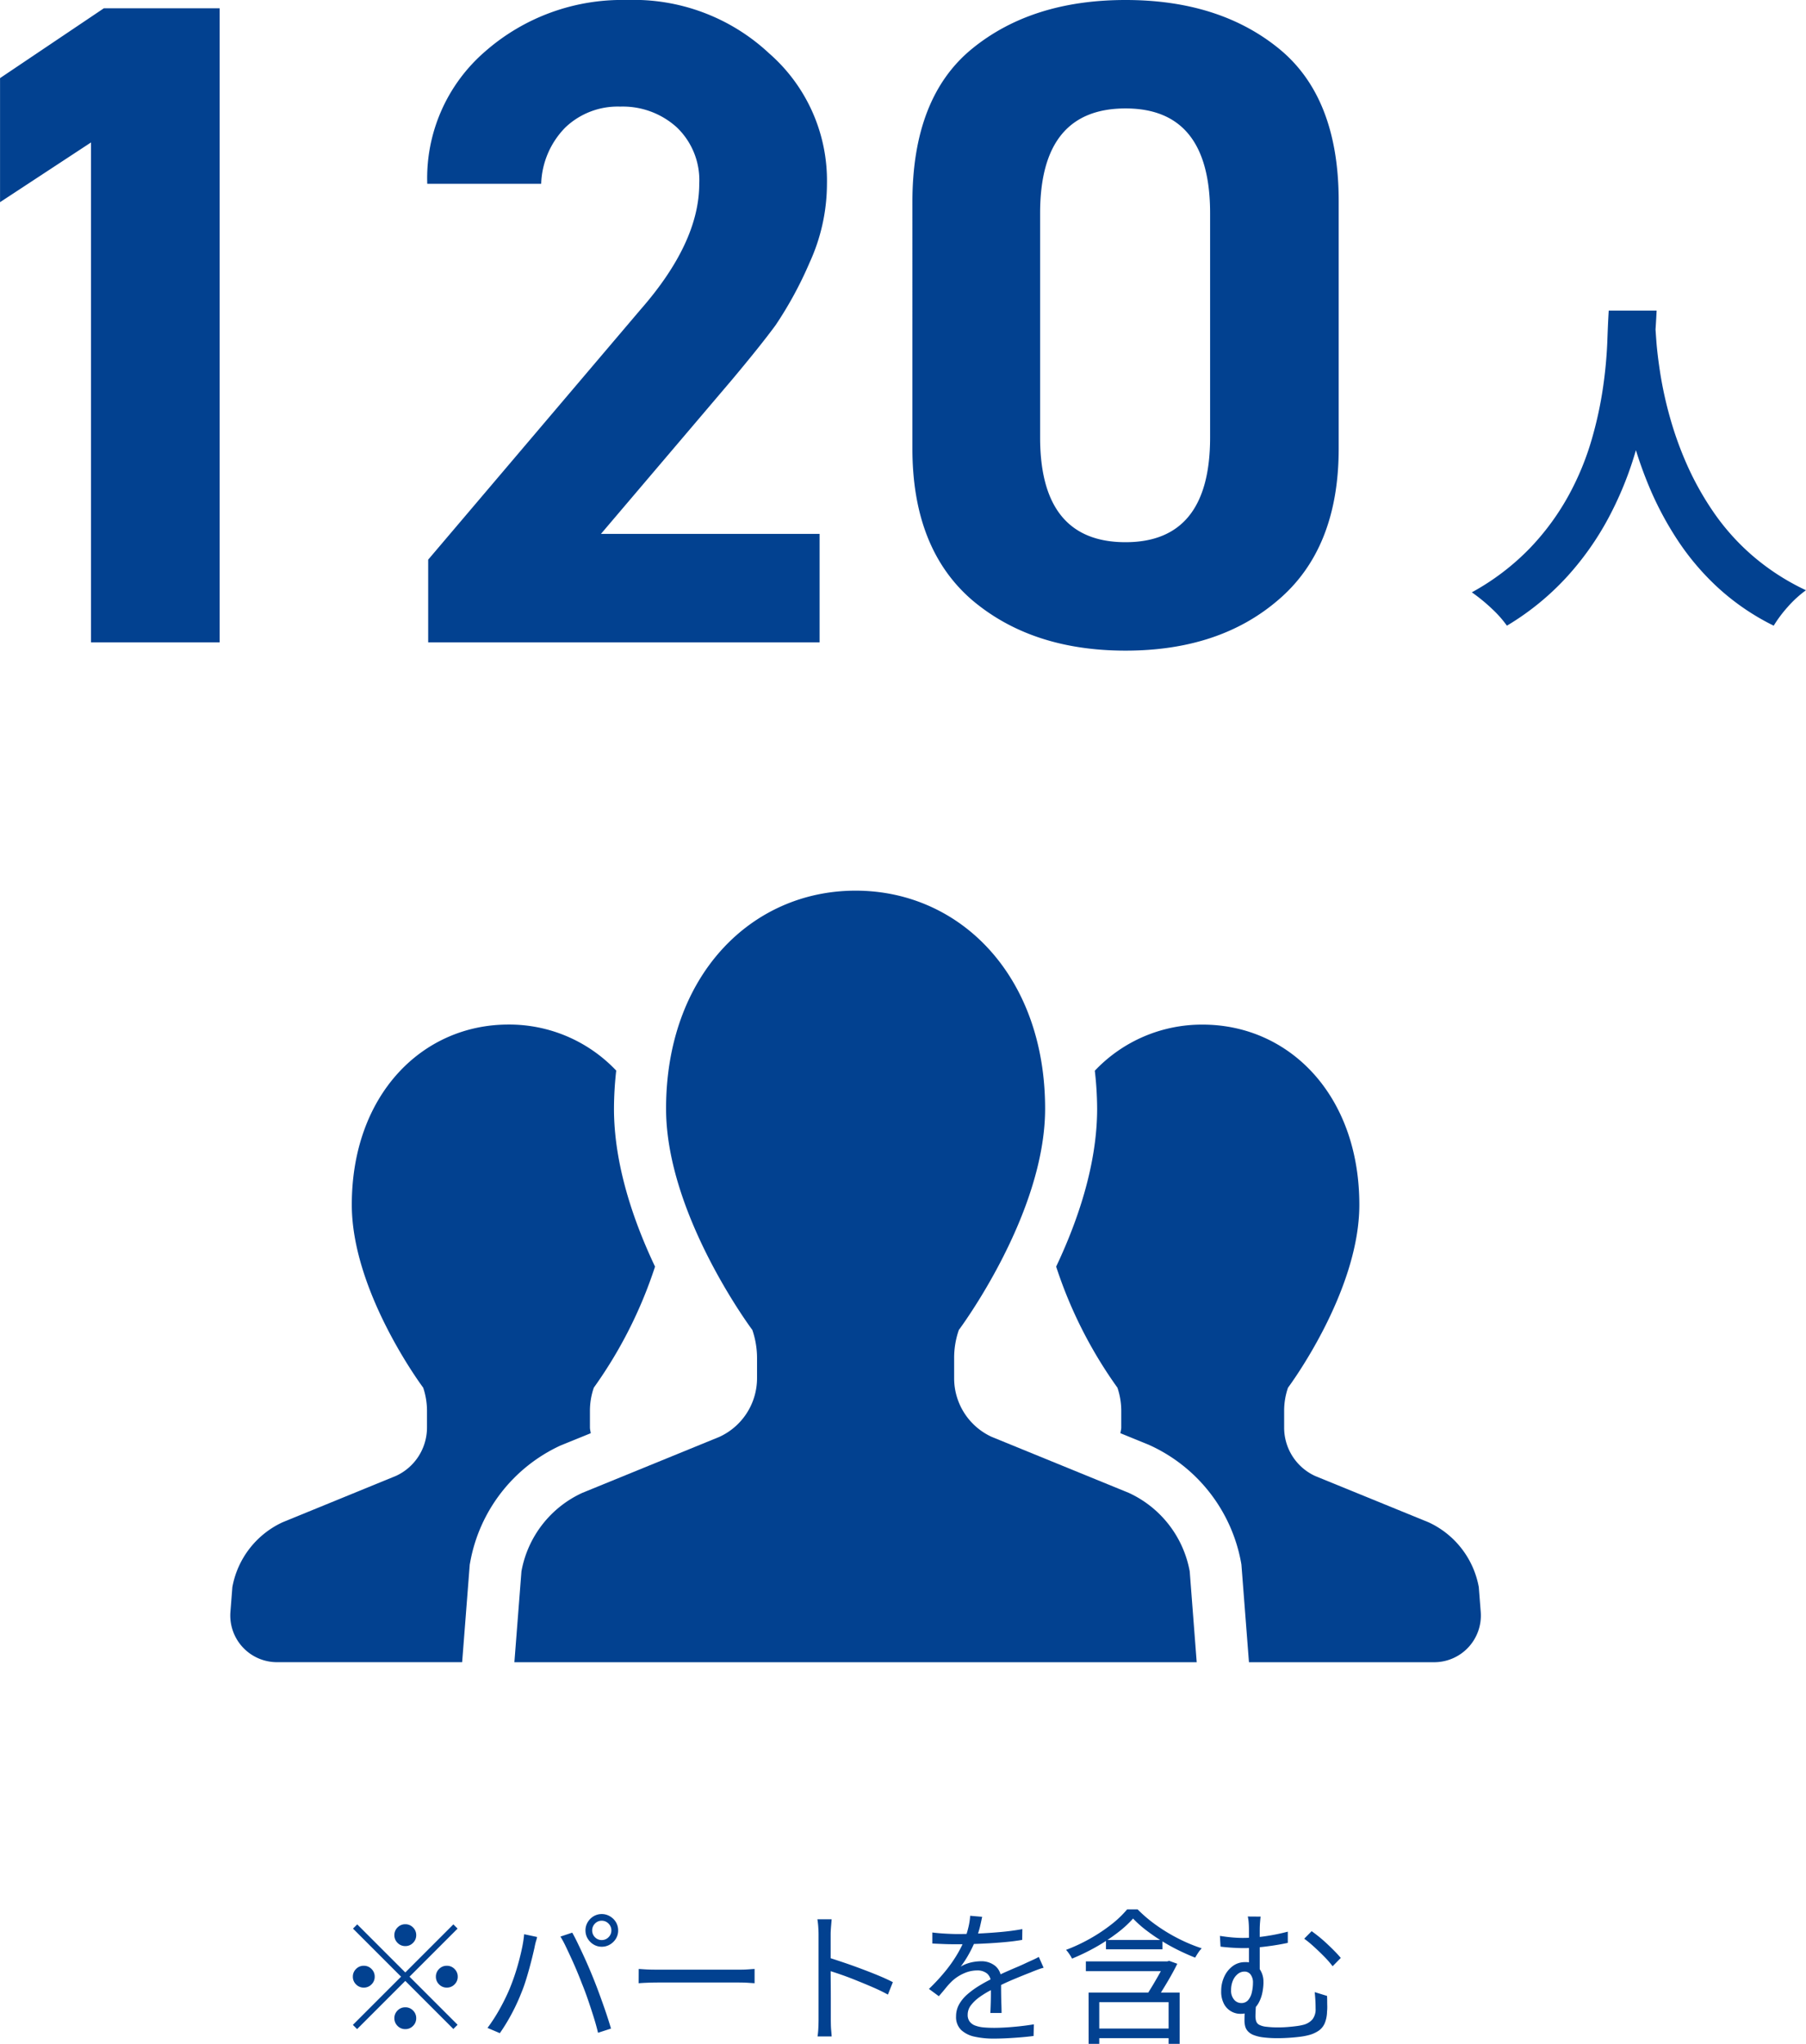 <svg xmlns="http://www.w3.org/2000/svg" width="161.174" height="182.371" viewBox="0 0 161.174 182.371"><g transform="translate(-906.83 -802.682)"><path d="M-39-7.67a.939.939,0,0,1-.689-.286.939.939,0,0,1-.286-.689.939.939,0,0,1,.286-.689A.939.939,0,0,1-39-9.62a.939.939,0,0,1,.689.286.939.939,0,0,1,.286.689.939.939,0,0,1-.286.689A.939.939,0,0,1-39-7.67Zm0,2.353,4.29-4.29.377.377-4.29,4.29,4.29,4.29-.377.377L-39-4.563l-4.3,4.3-.377-.377,4.3-4.3-4.29-4.29.377-.377Zm-2.73.377a.939.939,0,0,1-.286.689.939.939,0,0,1-.689.286.939.939,0,0,1-.689-.286.939.939,0,0,1-.286-.689.939.939,0,0,1,.286-.689.939.939,0,0,1,.689-.286.939.939,0,0,1,.689.286A.939.939,0,0,1-41.73-4.94Zm5.46,0a.939.939,0,0,1,.286-.689.939.939,0,0,1,.689-.286.939.939,0,0,1,.689.286.939.939,0,0,1,.286.689.939.939,0,0,1-.286.689.939.939,0,0,1-.689.286.939.939,0,0,1-.689-.286A.939.939,0,0,1-36.27-4.94ZM-39-2.21a.939.939,0,0,1,.689.286.939.939,0,0,1,.286.689.939.939,0,0,1-.286.689A.939.939,0,0,1-39-.26a.939.939,0,0,1-.689-.286.939.939,0,0,1-.286-.689.939.939,0,0,1,.286-.689A.939.939,0,0,1-39-2.21Zm16.679-6.851a.836.836,0,0,0,.247.6.819.819,0,0,0,.611.253.825.825,0,0,0,.6-.253.825.825,0,0,0,.253-.6.84.84,0,0,0-.253-.617.825.825,0,0,0-.6-.254.819.819,0,0,0-.611.254A.852.852,0,0,0-22.321-9.061Zm-.6,0a1.422,1.422,0,0,1,.195-.734,1.513,1.513,0,0,1,.526-.533,1.387,1.387,0,0,1,.735-.2,1.4,1.4,0,0,1,.728.2A1.5,1.5,0,0,1-20.2-9.8a1.422,1.422,0,0,1,.195.734,1.388,1.388,0,0,1-.195.728,1.513,1.513,0,0,1-.533.526,1.4,1.4,0,0,1-.728.2,1.387,1.387,0,0,1-.735-.2,1.531,1.531,0,0,1-.526-.526A1.388,1.388,0,0,1-22.919-9.061Zm-6.747,5.148q.208-.507.41-1.1t.377-1.242q.175-.643.306-1.274a10.817,10.817,0,0,0,.182-1.2l1.157.247a2.439,2.439,0,0,1-.078.306q-.052.162-.091.332t-.065.312q-.065.3-.182.78t-.273,1.053q-.156.572-.338,1.15t-.39,1.073q-.234.6-.539,1.229t-.656,1.229q-.351.6-.715,1.118l-1.1-.468a15.355,15.355,0,0,0,1.137-1.775A18.582,18.582,0,0,0-29.666-3.913Zm6.4-.494q-.195-.507-.429-1.066T-24.193-6.6q-.26-.565-.5-1.066a8.632,8.632,0,0,0-.462-.852l1.053-.351q.195.338.435.832t.5,1.053q.26.559.507,1.131t.455,1.092q.195.481.416,1.073t.435,1.2q.214.6.4,1.17t.312,1.008L-21.8.065q-.156-.663-.4-1.437t-.513-1.56Q-22.984-3.718-23.27-4.407Zm5.1-1.222.481.032q.286.02.631.026t.7.006h7.124q.494,0,.845-.026t.559-.039v1.274l-.578-.039Q-8.8-4.42-9.23-4.42h-7.137q-.533,0-1.014.019t-.793.046ZM-2.119-1.144V-8.71q0-.273-.026-.663a6.643,6.643,0,0,0-.078-.689H-.949q-.026.286-.058.676t-.033.676v2.723q0,.8.007,1.586t.007,1.469v1.788q0,.208.006.481t.032.553q.026.28.039.5H-2.21a6.326,6.326,0,0,0,.071-.741Q-2.119-.78-2.119-1.144Zm.858-5.512q.637.2,1.41.461t1.58.566q.806.3,1.528.6t1.255.579L4.069-3.341q-.559-.312-1.261-.618t-1.437-.6Q.637-4.862-.045-5.1t-1.215-.4ZM12.48-10.283q-.078.39-.2.916a7.94,7.94,0,0,1-.4,1.19A10.842,10.842,0,0,1,11.3-6.968a8.931,8.931,0,0,1-.734,1.131,2.783,2.783,0,0,1,.559-.266,3.589,3.589,0,0,1,.643-.162,3.929,3.929,0,0,1,.6-.052A1.955,1.955,0,0,1,13.65-5.9a1.491,1.491,0,0,1,.52,1.228v.63q0,.384.007.806T14.2-2.4q.013.4.013.7h-1q.013-.26.026-.611t.019-.741q.007-.39,0-.741t-.006-.6a.994.994,0,0,0-.345-.839,1.371,1.371,0,0,0-.865-.266,2.9,2.9,0,0,0-1.2.266A3.728,3.728,0,0,0,9.8-4.55a6.6,6.6,0,0,0-.566.618q-.279.344-.618.734l-.884-.65a17.6,17.6,0,0,0,1.56-1.7,12.271,12.271,0,0,0,1.014-1.476,10.355,10.355,0,0,0,.611-1.229,8.647,8.647,0,0,0,.338-1.1,5.916,5.916,0,0,0,.156-1.021Zm-4.446,1.4q.52.065,1.131.1t1.066.039q.871,0,1.872-.045t2.021-.136q1.02-.091,1.944-.26l-.013.962q-.676.117-1.443.189t-1.56.117q-.793.045-1.528.065t-1.358.019q-.273,0-.631-.006t-.747-.026Q8.4-7.878,8.034-7.9Zm9.932,3.146a3.413,3.413,0,0,0-.37.11q-.2.072-.4.149t-.383.156q-.676.26-1.573.637T13.4-3.809a8.226,8.226,0,0,0-1.144.683,3.577,3.577,0,0,0-.78.741,1.372,1.372,0,0,0-.286.839.992.992,0,0,0,.175.611,1.09,1.09,0,0,0,.5.358,2.839,2.839,0,0,0,.748.163q.423.039.929.039.754,0,1.722-.085T17.1-.689L17.069.351q-.494.065-1.111.117T14.71.553q-.631.032-1.2.033A7.772,7.772,0,0,1,11.824.416a2.53,2.53,0,0,1-1.216-.6A1.6,1.6,0,0,1,10.153-1.4a2.158,2.158,0,0,1,.273-1.072,3.368,3.368,0,0,1,.734-.891,7.645,7.645,0,0,1,1.021-.747q.559-.345,1.144-.63.624-.338,1.176-.585t1.047-.455q.494-.208.923-.416l.546-.247q.26-.117.52-.26ZM23.53-8.216h5.044v.832H23.53ZM21.736-6.305h7.4v.871h-7.4ZM22.5-.312h6.929V.546H22.5Zm-.52-3.211h8.125V1.053H29.12V-2.665H22.932V1.053h-.949Zm3.965-6.6a9.779,9.779,0,0,1-1.43,1.3,16.812,16.812,0,0,1-1.9,1.248A18.6,18.6,0,0,1,20.5-6.552a2.027,2.027,0,0,0-.143-.26q-.091-.143-.195-.286a1.981,1.981,0,0,0-.195-.234A15.381,15.381,0,0,0,22.119-8.34a14.985,14.985,0,0,0,1.9-1.267,9.132,9.132,0,0,0,1.4-1.339h.936a12.5,12.5,0,0,0,1.684,1.424,15.312,15.312,0,0,0,1.989,1.2,14.6,14.6,0,0,0,2.048.851,2.556,2.556,0,0,0-.312.39q-.156.234-.273.442Q30.784-6.916,30-7.3a17.385,17.385,0,0,1-1.521-.845,16.908,16.908,0,0,1-1.4-.969A9.938,9.938,0,0,1,25.948-10.127Zm2.886,3.822h.156l.182-.052.728.26q-.338.689-.787,1.456t-.878,1.43l-.923-.325q.273-.429.559-.917t.546-.955q.26-.468.416-.78Zm8.5-4q-.026.208-.052.54t-.026.7V-5.1l-.962-.52V-9.074q0-.39-.026-.709a3.352,3.352,0,0,0-.078-.526ZM41.886-9q.286.2.644.488t.721.63q.364.338.689.669t.546.6l-.728.741a8.794,8.794,0,0,0-.773-.884q-.462-.468-.93-.89a9.64,9.64,0,0,0-.832-.683ZM33.7-8.58q.585.091,1.079.136t.975.045a13.909,13.909,0,0,0,1.976-.149,18.059,18.059,0,0,0,2.028-.409v1q-.663.143-1.372.247t-1.365.163q-.657.059-1.2.058-.416,0-.955-.032t-1.111-.1Zm3.237,5.863q-.013.13-.026.358t-.026.481q-.013.254-.013.461a1.44,1.44,0,0,0,.065.455A.564.564,0,0,0,37.2-.65a1.782,1.782,0,0,0,.624.176,8.57,8.57,0,0,0,1.125.059q.364,0,.786-.033t.806-.084a4.805,4.805,0,0,0,.618-.117,1.582,1.582,0,0,0,.793-.475,1.444,1.444,0,0,0,.286-.969q0-.39-.02-.741t-.058-.728l1.1.338q.013.26.013.481t.007.435a3.938,3.938,0,0,1-.02.488,2.918,2.918,0,0,1-.2,1.021,1.584,1.584,0,0,1-.533.67,2.841,2.841,0,0,1-.956.416,5.62,5.62,0,0,1-.754.137q-.468.058-.988.091t-.949.033A10.116,10.116,0,0,1,37.57.475a3.56,3.56,0,0,1-.864-.208A1.374,1.374,0,0,1,36.2-.065,1.057,1.057,0,0,1,35.958-.5a2.069,2.069,0,0,1-.065-.54q0-.351.019-.689t.033-.65Zm.65-1.729a4.743,4.743,0,0,1-.1.93,3.222,3.222,0,0,1-.332.916,1.982,1.982,0,0,1-.637.7,1.793,1.793,0,0,1-1.027.273,1.64,1.64,0,0,1-.754-.2,1.656,1.656,0,0,1-.657-.65,2.344,2.344,0,0,1-.266-1.2,2.975,2.975,0,0,1,.266-1.248,2.428,2.428,0,0,1,.748-.949,1.8,1.8,0,0,1,1.118-.364,1.493,1.493,0,0,1,1.215.507A1.942,1.942,0,0,1,37.583-4.446ZM35.594-2.587a.785.785,0,0,0,.63-.266,1.594,1.594,0,0,0,.325-.689,3.775,3.775,0,0,0,.1-.852,1.166,1.166,0,0,0-.208-.734.66.66,0,0,0-.546-.267.947.947,0,0,0-.6.214,1.483,1.483,0,0,0-.435.585,2.137,2.137,0,0,0-.163.865,1.208,1.208,0,0,0,.273.845A.826.826,0,0,0,35.594-2.587Z" transform="translate(982 984)" fill="#024190"/><path d="M-46.9-56.58h10.332V0h-11.48V-44.608l-8.118,5.33v-11.07Zm44.362,46.9H16.974V0H-17.958V-7.38L.984-29.684Q6.232-35.67,6.232-40.918a6.508,6.508,0,0,0-2.009-5.043A7.17,7.17,0,0,0-.82-47.806,6.77,6.77,0,0,0-5.7-45.961a7.493,7.493,0,0,0-2.173,5.043H-18.04a14.924,14.924,0,0,1,5.166-11.808A18.523,18.523,0,0,1-.246-57.318a17.7,17.7,0,0,1,12.71,4.756A15.059,15.059,0,0,1,17.63-40.918a16.945,16.945,0,0,1-1.558,7.052,33.99,33.99,0,0,1-3.034,5.576Q11.644-26.4,9.1-23.37ZM63.3-39.36V-17.3q0,8.938-5.412,13.53Q52.644.738,44.28.738T30.586-3.772q-5.33-4.592-5.33-13.53V-39.278q0-9.348,5.33-13.694T44.28-57.318q8.364,0,13.694,4.346T63.3-39.36ZM51.824-18.286V-38.294q0-9.348-7.544-9.348-7.626,0-7.626,9.348v20.008q0,9.348,7.626,9.348Q51.824-8.938,51.824-18.286Z" transform="translate(963 860)" fill="#024190"/><path d="M-2.6-25.606H1.674q-.062,1.3-.217,3.348T.884-17.716A40.937,40.937,0,0,1-.372-12.493,30.927,30.927,0,0,1-2.65-7.053,25.976,25.976,0,0,1-6.308-1.876a23.768,23.768,0,0,1-5.379,4.387A10.039,10.039,0,0,0-13.035.992,15.7,15.7,0,0,0-14.818-.465,21.621,21.621,0,0,0-9.61-4.433a22.309,22.309,0,0,0,3.441-4.7,24.67,24.67,0,0,0,2.046-4.96A34.593,34.593,0,0,0-3.1-18.817a39.442,39.442,0,0,0,.372-4Q-2.666-24.583-2.6-25.606Zm4.123.837q.031.589.124,1.86t.372,3.038a34.383,34.383,0,0,0,.853,3.828A30.971,30.971,0,0,0,4.4-11.811,26.368,26.368,0,0,0,6.789-7.564,20.421,20.421,0,0,0,10.246-3.72,20.929,20.929,0,0,0,15-.651,9.978,9.978,0,0,0,13.346.868a11.607,11.607,0,0,0-1.225,1.643A21.218,21.218,0,0,1,7.146-.884,22.765,22.765,0,0,1,3.519-5.161a29.03,29.03,0,0,1-2.5-4.7,36.008,36.008,0,0,1-1.6-4.7,43.7,43.7,0,0,1-.915-4.293q-.31-1.984-.419-3.441t-.17-2.108Z" transform="translate(1053 856)" fill="#024190"/><g transform="translate(927.382 784.073)"><path d="M32.167,189.371c-.017-.174-.071-.334-.071-.507v-1.488a6.276,6.276,0,0,1,.347-2.071,39.658,39.658,0,0,0,5.463-10.8c-1.921-4.053-3.665-9.1-3.665-14.1a31.5,31.5,0,0,1,.2-3.392,13.14,13.14,0,0,0-9.622-4.108c-7.715,0-13.975,6.294-13.975,16.076,0,7.827,6.369,16.321,6.369,16.321a6.456,6.456,0,0,1,.341,2.071v1.488a4.751,4.751,0,0,1-2.773,4.319L4.674,197.313A7.947,7.947,0,0,0,.185,203.1l-.174,2.224A4.165,4.165,0,0,0,4.163,209.8H20.692l.678-8.709.044-.235a14.253,14.253,0,0,1,8.062-10.392Z" transform="translate(0 -42.876)" fill="#024190"/><path d="M375.834,203.1a7.936,7.936,0,0,0-4.486-5.783l-10.119-4.131a4.745,4.745,0,0,1-2.766-4.319v-1.488a6.278,6.278,0,0,1,.344-2.071s6.366-8.495,6.366-16.321c0-9.782-6.257-16.076-13.985-16.076a13.144,13.144,0,0,0-9.622,4.114,30.444,30.444,0,0,1,.208,3.385c0,5-1.74,10.041-3.658,14.094a39.558,39.558,0,0,0,5.467,10.8,6.458,6.458,0,0,1,.344,2.071v1.488c0,.174-.058.334-.075.507l2.507,1.022a14.337,14.337,0,0,1,8.249,10.46l.041.238.674,8.713h16.536a4.165,4.165,0,0,0,4.148-4.482Z" transform="translate(-264.413 -42.876)" fill="#024190"/><path d="M171.154,151.818l-12.241-5a5.753,5.753,0,0,1-3.348-5.225v-1.805a7.578,7.578,0,0,1,.419-2.507s7.7-10.272,7.7-19.748c0-11.839-7.571-19.451-16.914-19.451s-16.914,7.612-16.914,19.451c0,9.475,7.7,19.748,7.7,19.748a7.757,7.757,0,0,1,.419,2.507v1.805a5.765,5.765,0,0,1-3.355,5.225l-12.241,5a9.581,9.581,0,0,0-5.429,7l-.63,8.11h60.892l-.623-8.11A9.608,9.608,0,0,0,171.154,151.818Z" transform="translate(-90.966 0)" fill="#024190"/></g></g></svg>